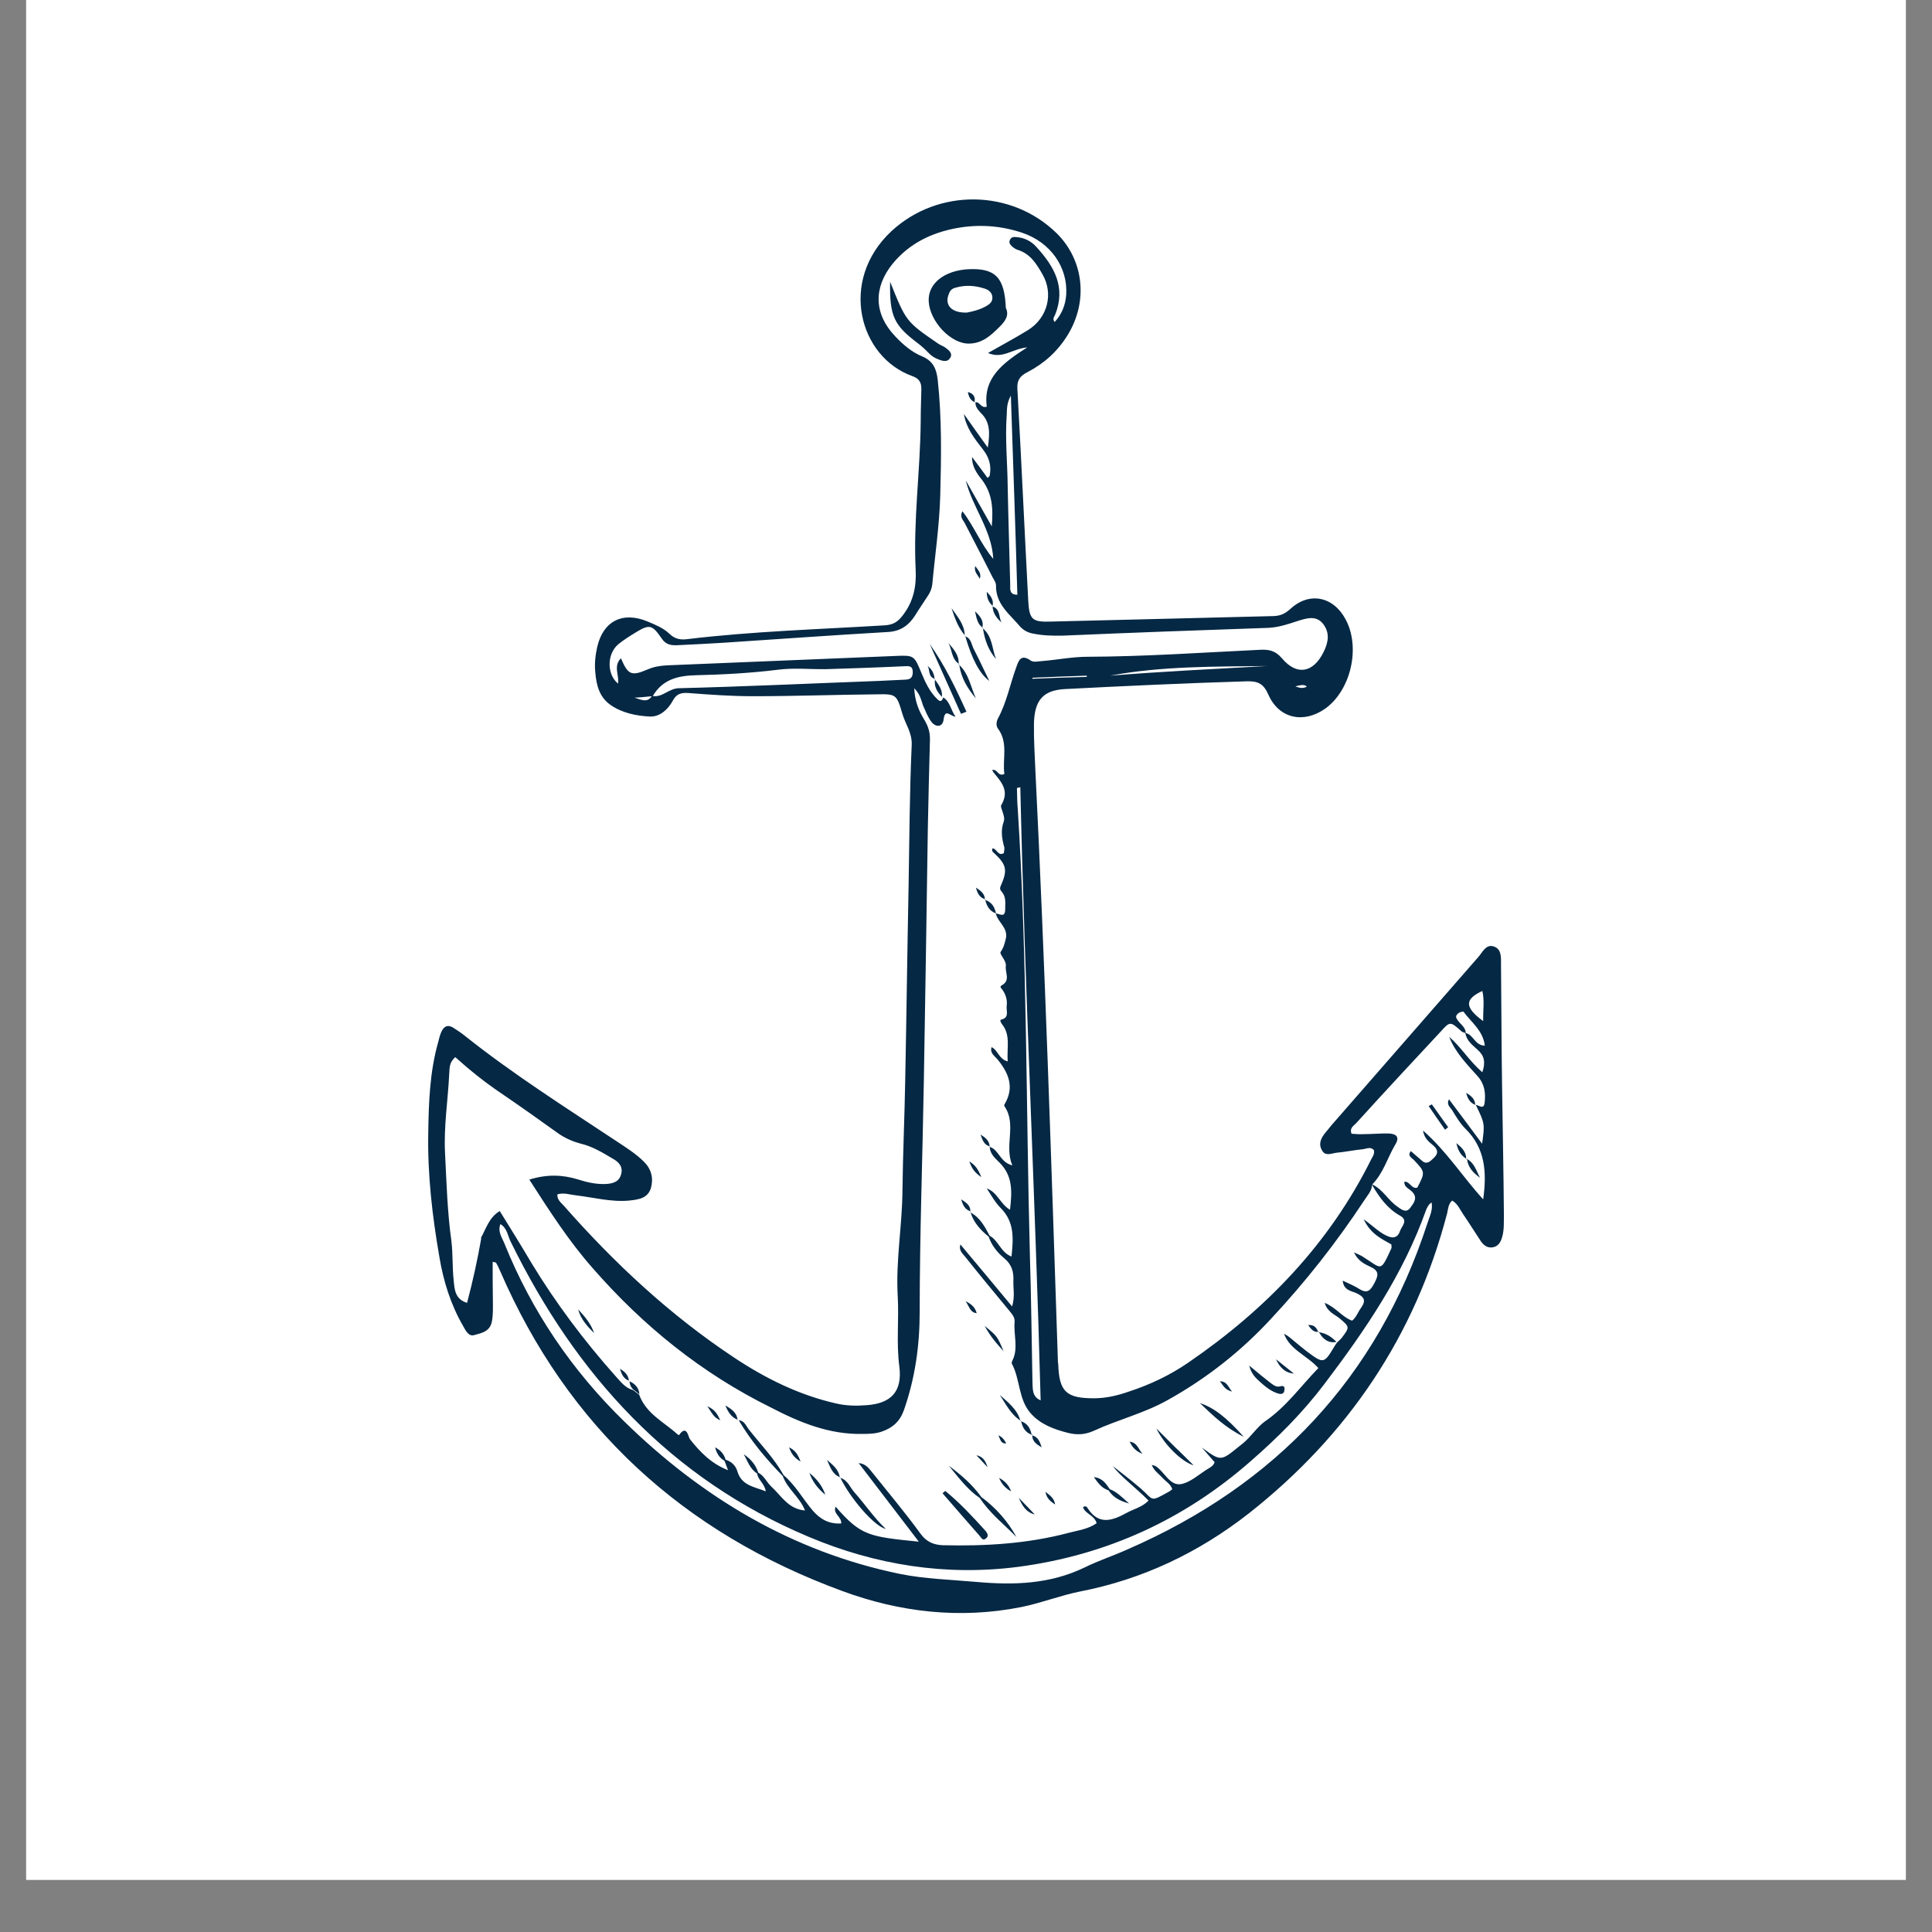 <?xml version="1.0" encoding="UTF-8"?> <svg xmlns="http://www.w3.org/2000/svg" xmlns:xlink="http://www.w3.org/1999/xlink" width="48" zoomAndPan="magnify" viewBox="0 0 36 36" height="48" preserveAspectRatio="xMidYMid meet" version="1.0"><rect x="0" y="0" width="36" height="36" fill="#808080" stroke="none"/><defs><clipPath id="23cf1b4416"><path d="M 0.488 0 L 35.512 0 L 35.512 35.027 L 0.488 35.027 Z M 0.488 0 " clip-rule="nonzero"></path></clipPath><clipPath id="18ac05af77"><path d="M 7.965 3.504 L 28.395 3.504 L 28.395 30.504 L 7.965 30.504 Z M 7.965 3.504 " clip-rule="nonzero"></path></clipPath></defs><g clip-path="url(#23cf1b4416)"><path fill="#ffffff" d="M 0.488 0 L 35.512 0 L 35.512 35.027 L 0.488 35.027 Z M 0.488 0 " fill-opacity="1" fill-rule="nonzero"></path><path fill="#ffffff" d="M 0.488 0 L 35.512 0 L 35.512 35.027 L 0.488 35.027 Z M 0.488 0 " fill-opacity="1" fill-rule="nonzero"></path></g><g clip-path="url(#18ac05af77)"><path fill="#052844" d="M 24.914 25.004 C 24.914 25.004 24.914 25.008 24.906 25.008 C 24.906 25.008 24.902 25.004 24.902 25.004 C 24.906 25.004 24.906 25.004 24.914 25.004 Z M 18.441 21.367 C 18.449 21.367 18.449 21.367 18.449 21.371 C 18.449 21.367 18.449 21.367 18.449 21.359 Z M 27.488 20.59 C 27.496 20.59 27.496 20.59 27.5 20.59 C 27.5 20.59 27.5 20.586 27.496 20.586 Z M 17.555 12.988 C 17.555 12.988 17.551 12.984 17.551 12.984 C 17.551 12.988 17.551 12.988 17.551 12.996 C 17.551 12.996 17.551 12.996 17.555 12.988 L 17.551 12.996 C 17.551 12.996 17.551 12.996 17.555 12.996 C 17.555 12.996 17.555 12.988 17.555 12.988 Z M 27.988 23.059 C 27.961 23.148 27.918 23.223 27.816 23.242 C 27.719 23.258 27.648 23.207 27.594 23.129 C 27.484 22.965 27.379 22.793 27.266 22.629 C 27.203 22.539 27.164 22.43 27.059 22.371 C 26.988 22.434 26.984 22.523 26.965 22.609 C 26.367 24.898 25.113 26.75 23.266 28.203 C 22.336 28.93 21.289 29.43 20.121 29.656 C 19.754 29.73 19.398 29.871 19.031 29.945 C 17.891 30.172 16.766 30.043 15.691 29.645 C 12.734 28.559 10.578 26.594 9.316 23.676 C 9.297 23.629 9.27 23.574 9.242 23.527 C 9.238 23.523 9.223 23.523 9.18 23.512 C 9.18 23.754 9.18 23.996 9.184 24.234 C 9.184 24.367 9.191 24.5 9.164 24.633 C 9.125 24.812 8.973 24.84 8.844 24.875 C 8.734 24.914 8.676 24.793 8.629 24.707 C 8.398 24.309 8.262 23.871 8.188 23.426 C 8.055 22.66 7.965 21.887 7.98 21.105 C 7.988 20.543 8.008 19.973 8.164 19.422 C 8.18 19.359 8.195 19.293 8.223 19.23 C 8.273 19.113 8.355 19.086 8.461 19.16 C 8.527 19.203 8.594 19.246 8.652 19.293 C 9.559 20.016 10.535 20.633 11.496 21.27 C 11.672 21.387 11.852 21.5 12 21.648 C 12.137 21.785 12.18 21.953 12.129 22.137 C 12.07 22.332 11.895 22.352 11.723 22.371 C 11.391 22.402 11.059 22.312 10.73 22.273 C 10.621 22.262 10.512 22.219 10.387 22.254 C 10.375 22.348 10.449 22.406 10.504 22.465 C 11.449 23.539 12.484 24.504 13.68 25.297 C 14.262 25.684 14.891 25.996 15.582 26.152 C 15.766 26.195 15.953 26.199 16.145 26.184 C 16.605 26.152 16.816 25.93 16.758 25.465 C 16.699 25.02 16.754 24.578 16.727 24.137 C 16.691 23.48 16.812 22.832 16.816 22.18 C 16.824 21.504 16.855 20.824 16.867 20.148 C 16.891 18.938 16.906 17.727 16.93 16.516 C 16.945 15.641 16.949 14.762 16.988 13.887 C 17 13.652 16.867 13.488 16.812 13.293 C 16.707 12.938 16.699 12.93 16.328 12.938 C 15.562 12.945 14.793 12.973 14.031 12.973 C 13.633 12.973 13.234 12.945 12.836 12.914 C 12.691 12.902 12.602 12.93 12.535 13.059 C 12.445 13.223 12.297 13.355 12.117 13.352 C 11.855 13.34 11.586 13.285 11.367 13.129 C 11.172 12.988 11.113 12.77 11.094 12.543 C 11.074 12.371 11.094 12.207 11.129 12.051 C 11.242 11.57 11.605 11.387 12.07 11.582 C 12.211 11.641 12.363 11.703 12.473 11.809 C 12.574 11.906 12.676 11.926 12.801 11.91 C 14.031 11.762 15.262 11.727 16.488 11.652 C 16.648 11.641 16.734 11.586 16.832 11.453 C 17.023 11.199 17.078 10.922 17.062 10.613 C 17.016 9.691 17.148 8.777 17.156 7.852 C 17.156 7.652 17.164 7.453 17.168 7.254 C 17.172 7.121 17.121 7.051 17 7.008 C 16.012 6.656 15.621 5.234 16.609 4.309 C 17.477 3.504 18.848 3.52 19.691 4.348 C 20.195 4.848 20.281 5.613 19.895 6.242 C 19.707 6.547 19.457 6.773 19.145 6.934 C 19.012 7.004 18.949 7.078 18.957 7.238 C 19.031 8.559 19.09 9.875 19.16 11.199 C 19.18 11.551 19.238 11.594 19.59 11.582 C 20.965 11.551 22.348 11.512 23.723 11.48 C 23.855 11.477 23.941 11.438 24.043 11.348 C 24.391 11.023 24.84 11.109 25.07 11.535 C 25.359 12.059 25.172 12.871 24.684 13.211 C 24.281 13.488 23.828 13.387 23.633 12.941 C 23.543 12.738 23.441 12.691 23.234 12.695 C 22.102 12.73 20.973 12.781 19.84 12.84 C 19.438 12.863 19.273 13.047 19.266 13.492 C 19.262 13.781 19.281 14.074 19.293 14.359 C 19.473 18.008 19.59 21.664 19.711 25.316 C 19.711 25.348 19.711 25.387 19.719 25.418 C 19.734 25.934 19.871 26.055 20.383 26.055 C 20.609 26.055 20.824 26.004 21.035 25.93 C 21.43 25.801 21.801 25.625 22.141 25.391 C 23.586 24.402 24.77 23.176 25.555 21.594 C 25.582 21.547 25.613 21.5 25.602 21.434 C 25.543 21.359 25.465 21.406 25.395 21.414 C 25.23 21.43 25.066 21.465 24.902 21.48 C 24.805 21.492 24.695 21.551 24.633 21.434 C 24.559 21.309 24.621 21.199 24.699 21.102 C 24.738 21.059 24.77 21.016 24.805 20.973 C 25.719 19.926 26.633 18.879 27.547 17.832 C 27.621 17.75 27.684 17.594 27.824 17.633 C 27.984 17.676 27.969 17.844 27.969 17.973 C 27.977 18.703 27.977 19.438 27.988 20.172 C 28 20.992 28.016 21.812 28.023 22.637 C 28.02 22.773 28.031 22.918 27.988 23.059 Z M 27.637 19.027 C 27.633 18.816 27.664 18.645 27.621 18.465 C 27.305 18.613 27.27 18.758 27.637 19.027 Z M 27.145 18.984 C 27.195 19.078 27.309 19.129 27.312 19.25 C 27.457 19.277 27.477 19.48 27.668 19.484 C 27.633 19.203 27.418 19.051 27.27 18.852 C 27.266 18.844 27.203 18.859 27.18 18.875 C 27.148 18.902 27.113 18.934 27.145 18.984 Z M 19.012 14.668 C 18.992 14.672 18.969 14.68 18.949 14.684 C 18.953 14.816 18.953 14.949 18.965 15.082 C 19.141 17.855 19.117 20.633 19.191 23.406 C 19.215 24.18 19.223 24.961 19.238 25.738 C 19.246 25.871 19.223 26.023 19.391 26.094 C 19.289 22.273 19.098 18.469 19.012 14.668 Z M 20.25 12.613 C 20.25 12.605 20.25 12.598 20.25 12.59 C 19.914 12.602 19.574 12.613 19.238 12.629 C 19.238 12.633 19.238 12.645 19.238 12.648 C 19.574 12.633 19.914 12.621 20.25 12.613 Z M 23.617 12.41 C 22.633 12.422 21.652 12.41 20.684 12.59 C 21.656 12.512 22.633 12.465 23.617 12.41 Z M 24.352 12.793 C 24.293 12.746 24.238 12.766 24.137 12.789 C 24.234 12.828 24.293 12.828 24.352 12.793 Z M 18.836 7.371 C 18.75 7.527 18.766 7.641 18.758 7.746 C 18.727 8.188 18.773 8.633 18.777 9.074 C 18.789 9.684 18.809 10.289 18.824 10.902 C 18.824 10.977 18.805 11.082 18.957 11.082 C 18.922 9.855 18.879 8.645 18.836 7.371 Z M 12.145 12.973 C 12.039 12.984 11.926 12.996 11.82 13 C 11.93 13.027 12.055 13.109 12.145 12.973 Z M 17.008 12.523 C 17.008 12.406 16.941 12.41 16.855 12.414 C 16.367 12.438 15.879 12.453 15.391 12.469 C 15.09 12.473 14.789 12.441 14.492 12.48 C 13.98 12.543 13.473 12.57 12.969 12.582 C 12.621 12.59 12.344 12.664 12.164 12.969 C 12.344 13 12.461 12.828 12.648 12.824 C 13.891 12.793 15.133 12.734 16.379 12.688 C 16.543 12.68 16.711 12.672 16.875 12.664 C 16.973 12.66 17.008 12.617 17.008 12.523 Z M 9.312 22.566 C 9.516 22.895 9.715 23.215 9.906 23.539 C 10.359 24.285 10.887 24.988 11.469 25.641 C 11.566 25.746 11.648 25.863 11.797 25.902 C 11.836 25.93 11.871 25.961 11.91 25.988 C 12.039 26.344 12.371 26.496 12.629 26.73 C 12.633 26.734 12.652 26.742 12.652 26.742 C 12.797 26.535 12.824 26.773 12.855 26.816 C 13.047 27.059 13.254 27.273 13.566 27.395 C 13.539 27.32 13.52 27.273 13.5 27.219 C 13.398 27.164 13.355 27.074 13.324 26.969 C 13.418 27.016 13.492 27.09 13.52 27.199 C 13.633 27.234 13.711 27.312 13.742 27.422 C 13.82 27.68 14.051 27.703 14.27 27.789 C 14.242 27.633 14.121 27.574 14.109 27.457 C 13.973 27.371 13.93 27.223 13.859 27.098 C 13.98 27.18 14.082 27.289 14.129 27.441 C 14.242 27.5 14.285 27.621 14.375 27.703 C 14.559 27.871 14.688 28.121 15 28.145 C 14.902 27.895 14.672 27.746 14.586 27.504 C 14.277 27.188 13.992 26.848 13.766 26.465 C 13.863 26.469 13.898 26.559 13.945 26.625 C 14.168 26.91 14.426 27.172 14.602 27.488 C 14.602 27.488 14.594 27.5 14.586 27.5 L 14.602 27.488 C 14.824 27.676 14.965 27.938 15.148 28.152 C 15.293 28.316 15.457 28.402 15.676 28.387 C 15.68 28.254 15.516 28.211 15.57 28.074 C 16.043 28.617 16.188 28.633 17.121 28.727 C 16.738 28.227 16.371 27.746 16 27.262 C 16.145 27.277 16.195 27.371 16.266 27.453 C 16.562 27.824 16.871 28.191 17.152 28.578 C 17.266 28.734 17.398 28.785 17.566 28.793 C 18.359 28.812 19.145 28.766 19.914 28.562 C 20.09 28.516 20.281 28.492 20.434 28.383 C 20.395 28.234 20.223 28.211 20.18 28.086 C 20.223 28.051 20.25 28.074 20.266 28.102 C 20.473 28.426 20.727 28.336 20.992 28.191 C 21.125 28.117 21.281 28.086 21.402 27.961 C 21.148 27.707 20.867 27.5 20.738 27.32 C 20.844 27.406 21.055 27.562 21.254 27.734 C 21.508 27.957 21.418 27.996 21.785 27.793 C 21.805 27.781 21.82 27.766 21.844 27.75 C 21.812 27.648 21.715 27.602 21.652 27.527 C 21.586 27.457 21.504 27.406 21.461 27.297 C 21.496 27.309 21.52 27.309 21.535 27.32 C 21.699 27.426 21.793 27.68 21.996 27.656 C 22.176 27.629 22.344 27.469 22.512 27.367 C 22.559 27.34 22.609 27.312 22.633 27.246 C 22.559 27.16 22.477 27.066 22.395 26.973 C 22.746 27.23 22.746 27.23 23.082 26.957 C 23.105 26.938 23.133 26.918 23.16 26.895 C 23.309 26.773 23.422 26.594 23.562 26.492 C 23.969 26.215 24.234 25.832 24.566 25.492 C 24.352 25.254 24.035 25.152 23.926 24.852 C 24.004 24.891 24.066 24.949 24.137 25.008 C 24.207 25.066 24.273 25.121 24.344 25.176 C 24.668 25.418 24.668 25.418 24.879 25.066 C 24.891 25.051 24.902 25.035 24.914 25.016 C 24.945 24.984 24.98 24.957 25.004 24.926 C 25.152 24.727 25.152 24.727 24.957 24.562 C 24.863 24.488 24.73 24.441 24.684 24.277 C 24.902 24.367 25.008 24.543 25.195 24.609 C 25.273 24.547 25.305 24.445 25.363 24.367 C 25.465 24.223 25.41 24.16 25.27 24.094 C 25.18 24.055 25.035 24.043 25.02 23.863 C 25.141 23.922 25.242 23.961 25.332 24.02 C 25.488 24.117 25.543 24.031 25.609 23.91 C 25.672 23.789 25.715 23.691 25.551 23.613 C 25.445 23.559 25.316 23.516 25.23 23.336 C 25.328 23.383 25.371 23.398 25.402 23.422 C 25.758 23.645 25.715 23.715 25.926 23.262 C 25.934 23.246 25.926 23.223 25.926 23.188 C 25.75 23.086 25.543 23 25.41 22.719 C 25.609 22.863 25.719 22.984 25.879 23.043 C 25.984 23.082 26.055 23.039 26.086 22.941 C 26.117 22.848 26.246 22.746 26.094 22.656 C 25.848 22.52 25.699 22.305 25.566 22.078 C 25.562 22.195 25.477 22.277 25.418 22.371 C 24.906 23.148 24.328 23.883 23.691 24.566 C 23.129 25.176 22.484 25.684 21.762 26.086 C 21.328 26.332 20.832 26.453 20.383 26.66 C 20.219 26.734 20.07 26.742 19.898 26.699 C 19.637 26.633 19.383 26.539 19.203 26.332 C 18.973 26.07 19.012 25.699 18.852 25.406 C 18.848 25.391 18.859 25.363 18.867 25.348 C 18.98 25.117 18.883 24.867 18.906 24.625 C 18.91 24.543 18.859 24.488 18.809 24.426 C 18.535 24.094 18.258 23.762 17.988 23.422 C 17.934 23.355 17.863 23.301 17.895 23.188 C 18.211 23.566 18.523 23.938 18.859 24.344 C 18.914 24.16 18.879 24.016 18.883 23.879 C 18.891 23.703 18.859 23.566 18.707 23.441 C 18.586 23.34 18.477 23.207 18.422 23.043 C 18.273 22.922 18.145 22.785 18.086 22.594 C 18.262 22.688 18.352 22.859 18.441 23.027 C 18.441 23.027 18.441 23.027 18.438 23.035 L 18.441 23.027 C 18.609 23.117 18.645 23.336 18.848 23.414 C 18.883 23.074 18.906 22.77 18.645 22.508 C 18.543 22.406 18.469 22.27 18.387 22.145 C 18.586 22.215 18.633 22.43 18.82 22.543 C 18.859 22.203 18.875 21.914 18.625 21.664 C 18.543 21.582 18.449 21.504 18.441 21.371 C 18.613 21.418 18.629 21.656 18.863 21.715 C 18.707 21.34 18.949 20.957 18.719 20.617 C 18.703 20.59 18.715 20.586 18.727 20.562 C 18.906 20.25 18.789 19.984 18.582 19.734 C 18.527 19.672 18.441 19.617 18.477 19.512 C 18.598 19.57 18.613 19.738 18.777 19.777 C 18.758 19.527 18.836 19.289 18.672 19.086 C 18.652 19.059 18.625 19.008 18.652 19 C 18.816 18.965 18.746 18.836 18.758 18.746 C 18.773 18.637 18.742 18.527 18.672 18.434 C 18.66 18.418 18.617 18.387 18.668 18.359 C 18.832 18.27 18.727 18.125 18.742 18.004 C 18.758 17.898 18.617 17.781 18.645 17.738 C 18.703 17.656 18.719 17.582 18.742 17.492 C 18.789 17.285 18.594 17.191 18.555 17.02 C 18.625 17.027 18.73 17.109 18.73 16.945 C 18.73 16.836 18.75 16.723 18.676 16.629 C 18.652 16.594 18.613 16.574 18.652 16.496 C 18.777 16.215 18.75 16.113 18.543 15.914 C 18.52 15.891 18.469 15.867 18.492 15.809 C 18.574 15.805 18.594 15.965 18.707 15.895 C 18.707 15.852 18.727 15.805 18.707 15.766 C 18.668 15.613 18.645 15.469 18.703 15.309 C 18.742 15.211 18.629 15.043 18.656 15.004 C 18.82 14.73 18.652 14.566 18.508 14.387 C 18.492 14.363 18.492 14.344 18.484 14.348 C 18.598 14.324 18.586 14.477 18.715 14.422 C 18.676 14.141 18.793 13.84 18.594 13.574 C 18.555 13.52 18.566 13.441 18.598 13.383 C 18.758 13.086 18.82 12.754 18.934 12.441 C 18.98 12.316 19.016 12.176 19.207 12.309 C 19.262 12.348 19.355 12.32 19.438 12.316 C 19.711 12.293 19.988 12.238 20.266 12.238 C 21.332 12.234 22.395 12.16 23.457 12.109 C 23.629 12.098 23.754 12.113 23.887 12.266 C 24.168 12.602 24.477 12.531 24.664 12.148 C 24.754 11.965 24.785 11.789 24.648 11.617 C 24.516 11.461 24.34 11.523 24.184 11.57 C 24.004 11.629 23.836 11.688 23.637 11.699 C 22.363 11.742 21.09 11.789 19.809 11.844 C 19.617 11.848 19.43 11.844 19.246 11.805 C 19.156 11.789 19.082 11.75 19.016 11.684 C 18.82 11.449 18.551 11.262 18.559 10.906 C 18.559 10.859 18.523 10.805 18.496 10.758 C 18.328 10.422 18.152 10.09 17.98 9.754 C 17.949 9.691 17.875 9.633 17.934 9.527 C 18.152 9.809 18.277 10.141 18.508 10.414 C 18.48 9.871 18.121 9.457 17.996 8.953 C 18.145 9.219 18.301 9.488 18.48 9.809 C 18.512 9.445 18.48 9.188 18.301 8.945 C 18.203 8.824 18.109 8.691 18.113 8.516 C 18.211 8.645 18.305 8.773 18.402 8.906 C 18.426 8.883 18.441 8.871 18.441 8.867 C 18.477 8.68 18.434 8.527 18.316 8.375 C 18.16 8.176 18.004 7.977 17.961 7.715 C 18.098 7.906 18.234 8.102 18.406 8.34 C 18.449 8.059 18.449 7.863 18.277 7.695 C 18.227 7.641 18.172 7.582 18.176 7.496 C 18.258 7.48 18.277 7.613 18.387 7.578 C 18.316 7.039 18.684 6.766 19.141 6.473 C 18.859 6.5 18.684 6.695 18.41 6.578 C 18.688 6.418 18.926 6.293 19.16 6.148 C 19.523 5.918 19.633 5.473 19.426 5.113 C 19.312 4.914 19.199 4.73 18.965 4.656 C 18.922 4.645 18.883 4.613 18.852 4.586 C 18.82 4.555 18.793 4.516 18.82 4.469 C 18.84 4.422 18.883 4.41 18.934 4.418 C 19.082 4.426 19.215 4.492 19.312 4.602 C 19.645 4.965 19.867 5.355 19.66 5.867 C 19.645 5.902 19.605 5.941 19.652 6 C 19.785 5.855 19.852 5.688 19.867 5.496 C 19.902 4.98 19.574 4.512 19.043 4.336 C 18.645 4.203 18.234 4.176 17.828 4.25 C 17.355 4.336 16.941 4.539 16.633 4.914 C 16.27 5.363 16.285 5.852 16.68 6.266 C 16.824 6.418 16.988 6.562 17.184 6.641 C 17.387 6.727 17.449 6.871 17.473 7.078 C 17.551 7.793 17.539 8.516 17.52 9.238 C 17.504 9.797 17.422 10.344 17.371 10.895 C 17.359 10.98 17.328 11.047 17.285 11.109 C 17.207 11.23 17.125 11.348 17.051 11.469 C 16.93 11.656 16.777 11.766 16.535 11.777 C 15.516 11.836 14.496 11.91 13.477 11.977 C 13.191 11.996 12.898 12.008 12.609 12.023 C 12.496 12.027 12.402 12.008 12.328 11.895 C 12.148 11.633 12.098 11.629 11.832 11.793 C 11.723 11.859 11.625 11.922 11.527 12 C 11.309 12.176 11.301 12.562 11.516 12.738 C 11.543 12.586 11.422 12.414 11.57 12.266 C 11.703 12.574 11.762 12.605 12.07 12.473 C 12.188 12.422 12.297 12.406 12.422 12.398 C 13.84 12.34 15.262 12.281 16.68 12.223 C 17.031 12.207 17.035 12.215 17.164 12.527 C 17.242 12.715 17.324 12.895 17.473 13.035 C 17.535 13.094 17.555 13.047 17.578 12.996 C 17.703 13.074 17.715 13.227 17.805 13.355 C 17.703 13.344 17.609 13.191 17.582 13.41 C 17.566 13.551 17.434 13.562 17.348 13.441 C 17.285 13.352 17.242 13.242 17.199 13.145 C 17.164 13.047 17.148 12.938 17.035 12.824 C 17.047 13.074 17.125 13.254 17.227 13.418 C 17.301 13.543 17.332 13.652 17.328 13.793 C 17.312 14.332 17.301 14.879 17.289 15.422 C 17.266 16.988 17.242 18.551 17.215 20.117 C 17.191 21.562 17.137 23 17.137 24.445 C 17.137 25.078 17.051 25.68 16.844 26.273 C 16.77 26.484 16.637 26.602 16.441 26.672 C 16.324 26.715 16.203 26.719 16.078 26.719 C 15.457 26.734 14.906 26.508 14.371 26.23 C 13.074 25.59 11.984 24.707 11.043 23.629 C 10.602 23.129 10.242 22.57 9.863 21.98 C 10.188 21.879 10.477 21.887 10.77 21.977 C 10.938 22.031 11.109 22.07 11.289 22.062 C 11.422 22.055 11.539 22.02 11.574 21.879 C 11.613 21.742 11.531 21.652 11.418 21.59 C 11.227 21.477 11.035 21.359 10.816 21.309 C 10.672 21.27 10.547 21.215 10.422 21.133 C 10.062 20.875 9.699 20.617 9.332 20.367 C 9.031 20.164 8.75 19.938 8.484 19.699 C 8.367 19.797 8.379 19.906 8.371 20 C 8.348 20.5 8.266 20.992 8.293 21.492 C 8.32 22.035 8.336 22.582 8.41 23.117 C 8.441 23.355 8.426 23.605 8.453 23.852 C 8.469 24.016 8.473 24.207 8.703 24.277 C 8.812 23.867 8.898 23.469 8.969 23.066 L 8.957 23.074 C 9.059 22.895 9.109 22.688 9.312 22.566 Z M 26.676 22.406 C 26.613 22.445 26.598 22.496 26.574 22.543 C 26.148 23.746 25.445 24.777 24.684 25.781 C 24.281 26.316 23.812 26.785 23.309 27.223 C 22.066 28.316 20.621 28.977 18.98 29.195 C 17.629 29.371 16.32 29.164 15.07 28.637 C 12.496 27.555 10.734 25.621 9.52 23.145 C 9.461 23.035 9.457 22.891 9.324 22.809 C 9.27 22.953 9.355 23.059 9.398 23.168 C 9.906 24.43 10.656 25.535 11.629 26.484 C 13.078 27.902 14.762 28.914 16.77 29.328 C 17.238 29.422 17.715 29.434 18.195 29.477 C 18.891 29.539 19.562 29.52 20.211 29.207 C 20.473 29.078 20.75 28.988 21.008 28.871 C 23.766 27.672 25.66 25.672 26.598 22.793 C 26.633 22.676 26.703 22.555 26.676 22.406 Z M 27.309 21.035 C 27.207 20.934 27.133 20.809 27.059 20.688 C 27.027 20.633 26.945 20.586 27 20.484 C 27.207 20.762 27.402 21.02 27.617 21.312 C 27.668 20.941 27.668 20.934 27.5 20.59 C 27.559 20.59 27.648 20.688 27.664 20.547 C 27.684 20.371 27.668 20.207 27.535 20.055 C 27.336 19.832 27.117 19.613 27.004 19.32 C 27.23 19.516 27.383 19.777 27.621 19.98 C 27.684 19.793 27.66 19.672 27.531 19.559 C 27.438 19.473 27.328 19.395 27.305 19.25 C 27.277 19.242 27.25 19.23 27.23 19.215 C 27.027 19.035 27.02 19.027 26.852 19.215 C 26.324 19.781 25.793 20.352 25.273 20.926 C 25.227 20.977 25.141 21.016 25.184 21.125 C 25.258 21.133 25.332 21.137 25.41 21.133 C 25.566 21.133 25.719 21.117 25.875 21.121 C 26.008 21.125 26.094 21.18 25.996 21.332 C 25.852 21.578 25.777 21.859 25.57 22.07 C 25.77 22.164 25.863 22.363 26.039 22.484 C 26.109 22.535 26.199 22.609 26.273 22.512 C 26.34 22.422 26.434 22.316 26.301 22.195 C 26.246 22.145 26.16 22.113 26.168 22.02 C 26.273 22.008 26.301 22.164 26.41 22.129 C 26.559 21.84 26.559 21.84 26.34 21.609 C 26.305 21.574 26.219 21.535 26.289 21.449 C 26.359 21.508 26.422 21.566 26.492 21.625 C 26.586 21.711 26.648 21.641 26.715 21.578 C 26.789 21.508 26.809 21.441 26.719 21.355 C 26.645 21.285 26.543 21.234 26.516 21.066 C 26.965 21.461 27.254 21.93 27.637 22.348 C 27.707 21.844 27.676 21.398 27.309 21.035 Z M 18.559 17.027 C 18.566 17.027 18.566 17.027 18.559 17.027 C 18.566 17.02 18.566 17.02 18.559 17.027 Z M 11.719 25.73 C 11.723 25.73 11.723 25.738 11.723 25.738 C 11.723 25.73 11.723 25.73 11.723 25.727 Z M 11.73 25.738 C 11.734 25.801 11.758 25.855 11.805 25.895 C 11.84 25.922 11.879 25.953 11.914 25.98 C 11.906 25.863 11.836 25.785 11.73 25.738 Z M 17.305 5.613 C 17.289 5.281 17.598 5.039 18.051 5.016 C 18.543 4.996 18.719 5.164 18.742 5.738 C 18.809 5.871 18.734 5.984 18.625 6.09 C 18.465 6.25 18.305 6.398 18.062 6.402 C 17.723 6.414 17.324 5.992 17.305 5.613 Z M 18.02 5.824 C 18.137 5.801 18.262 5.77 18.379 5.703 C 18.438 5.668 18.492 5.629 18.492 5.547 C 18.492 5.457 18.426 5.402 18.352 5.379 C 18.172 5.32 17.988 5.305 17.797 5.363 C 17.738 5.379 17.703 5.414 17.684 5.469 C 17.59 5.68 17.727 5.836 18.02 5.824 Z M 17.703 6.672 C 17.758 6.59 17.688 6.531 17.625 6.484 C 17.582 6.449 17.523 6.434 17.48 6.402 C 16.883 5.992 16.883 5.992 16.586 5.25 C 16.574 5.895 16.66 6.062 17.105 6.398 C 17.172 6.449 17.238 6.508 17.301 6.574 C 17.355 6.633 17.418 6.672 17.492 6.699 C 17.57 6.73 17.656 6.75 17.703 6.672 Z M 18.375 28.664 C 18.434 28.617 18.391 28.559 18.359 28.52 C 18.125 28.262 17.887 28.004 17.613 27.781 C 17.598 27.797 17.578 27.812 17.562 27.824 C 17.789 28.086 18.02 28.352 18.246 28.609 C 18.285 28.648 18.309 28.723 18.375 28.664 Z M 18.008 13.262 C 17.812 12.828 17.605 12.398 17.324 12 C 17.52 12.438 17.715 12.871 17.906 13.301 C 17.945 13.285 17.977 13.277 18.008 13.262 Z M 16.504 28.488 C 16.281 28.277 16.117 28.027 15.922 27.809 C 15.84 27.719 15.797 27.578 15.66 27.539 C 15.848 27.926 16.301 28.449 16.504 28.488 Z M 15.66 27.539 C 15.66 27.531 15.656 27.531 15.656 27.527 L 15.648 27.531 C 15.656 27.531 15.66 27.539 15.66 27.539 Z M 13.746 26.465 C 13.754 26.465 13.754 26.465 13.758 26.465 C 13.758 26.465 13.754 26.461 13.754 26.461 Z M 22.242 27.305 C 22.125 27.191 22.012 27.074 21.895 26.965 C 21.777 26.848 21.66 26.73 21.547 26.617 C 21.688 26.91 22.012 27.234 22.242 27.305 Z M 22.359 26.145 C 22.613 26.387 22.832 26.602 23.176 26.773 C 22.848 26.406 22.613 26.227 22.359 26.145 Z M 23.488 25.758 C 23.59 25.848 23.691 25.93 23.824 25.969 C 23.867 25.98 23.918 25.977 23.93 25.922 C 23.941 25.871 23.945 25.805 23.855 25.832 C 23.781 25.855 23.727 25.805 23.676 25.77 C 23.559 25.68 23.441 25.582 23.277 25.445 C 23.324 25.621 23.41 25.684 23.488 25.758 Z M 17.988 11.859 C 17.988 11.852 17.988 11.852 17.98 11.848 L 17.977 11.852 C 17.977 11.852 17.98 11.852 17.988 11.859 Z M 18.434 12.688 C 18.332 12.48 18.246 12.289 18.152 12.109 C 18.102 12.023 18.102 11.895 17.988 11.859 C 18.109 12.277 18.254 12.555 18.434 12.688 Z M 18.258 27.914 C 18.441 28.195 18.707 28.402 18.941 28.641 C 18.777 28.344 18.555 28.094 18.285 27.895 C 18.121 27.664 17.906 27.48 17.68 27.312 C 17.859 27.527 18.023 27.754 18.258 27.914 Z M 18.184 13.012 C 18.086 12.797 18.055 12.559 17.875 12.391 C 17.91 12.633 18.027 12.828 18.184 13.012 Z M 18.316 11.711 C 18.348 11.922 18.418 12.117 18.559 12.281 C 18.484 12.09 18.496 11.863 18.316 11.711 Z M 18.316 11.711 C 18.316 11.703 18.316 11.699 18.316 11.691 L 18.309 11.699 C 18.309 11.703 18.309 11.711 18.316 11.711 Z M 19.012 26.469 C 18.953 26.258 18.781 26.129 18.629 25.992 C 18.742 26.16 18.832 26.352 19.012 26.469 Z M 10.773 24.398 C 10.82 24.578 10.941 24.711 11.07 24.84 C 11.012 24.664 10.895 24.531 10.773 24.398 Z M 17.98 11.848 C 17.977 11.844 17.977 11.844 17.977 11.836 C 17.977 11.844 17.977 11.848 17.977 11.852 C 17.977 11.852 17.98 11.848 17.98 11.848 Z M 17.977 11.836 C 17.969 11.629 17.836 11.484 17.73 11.332 C 17.789 11.508 17.848 11.688 17.977 11.836 Z M 18.348 24.707 C 18.449 24.891 18.555 25.02 18.699 25.176 C 18.582 24.898 18.582 24.898 18.348 24.707 Z M 15.379 27.852 C 15.32 27.68 15.215 27.555 15.082 27.445 C 15.141 27.613 15.246 27.746 15.379 27.852 Z M 19.281 28.219 C 19.18 28.117 19.086 28.012 18.984 27.91 C 19.043 28.047 19.117 28.18 19.281 28.219 Z M 24.109 25.594 C 24 25.504 23.887 25.418 23.777 25.328 C 23.844 25.477 23.945 25.582 24.109 25.594 Z M 15.648 27.523 C 15.621 27.371 15.512 27.293 15.41 27.203 C 15.469 27.332 15.508 27.469 15.648 27.523 Z M 15.656 27.527 C 15.648 27.527 15.648 27.527 15.648 27.523 C 15.648 27.527 15.648 27.527 15.648 27.531 C 15.648 27.531 15.656 27.527 15.656 27.527 Z M 17.863 12.367 C 17.863 12.371 17.863 12.371 17.863 12.379 C 17.871 12.383 17.871 12.383 17.875 12.391 C 17.875 12.383 17.875 12.379 17.871 12.371 C 17.871 12.371 17.871 12.371 17.863 12.367 Z M 17.863 12.367 C 17.871 12.203 17.77 12.098 17.672 11.98 C 17.742 12.109 17.73 12.277 17.863 12.367 Z M 18.84 27.789 C 18.801 27.68 18.73 27.598 18.617 27.539 C 18.66 27.645 18.73 27.73 18.84 27.789 Z M 18.402 27.34 C 18.367 27.23 18.32 27.141 18.195 27.117 C 18.262 27.191 18.332 27.266 18.402 27.34 Z M 18.66 11.598 C 18.609 11.496 18.641 11.352 18.496 11.301 C 18.5 11.426 18.574 11.52 18.66 11.598 Z M 18.496 11.301 C 18.496 11.293 18.496 11.293 18.496 11.289 L 18.492 11.301 C 18.492 11.301 18.496 11.301 18.496 11.301 Z M 13.746 26.465 C 13.746 26.465 13.754 26.461 13.754 26.461 C 13.746 26.461 13.746 26.461 13.742 26.453 C 13.742 26.461 13.746 26.461 13.746 26.465 Z M 13.516 26.188 C 13.562 26.301 13.621 26.406 13.742 26.453 C 13.727 26.316 13.625 26.254 13.516 26.188 Z M 21.289 27.09 C 21.215 27.012 21.195 26.883 21.051 26.863 C 21.098 26.973 21.18 27.051 21.289 27.09 Z M 19.66 28.035 C 19.645 27.922 19.574 27.871 19.48 27.797 C 19.504 27.926 19.574 27.973 19.66 28.035 Z M 20.656 27.77 C 20.734 27.887 20.84 27.961 21.039 28.016 C 20.891 27.883 20.801 27.793 20.68 27.75 C 20.609 27.648 20.547 27.543 20.383 27.523 C 20.461 27.637 20.535 27.734 20.656 27.77 Z M 24.902 25.004 C 24.812 24.91 24.711 24.844 24.578 24.824 C 24.648 24.949 24.75 25.035 24.902 25.004 Z M 18.082 22.57 C 18.082 22.578 18.082 22.578 18.082 22.582 C 18.082 22.582 18.082 22.582 18.086 22.578 L 18.082 22.582 C 18.086 22.582 18.086 22.586 18.094 22.586 C 18.094 22.582 18.086 22.578 18.086 22.578 C 18.086 22.57 18.086 22.57 18.082 22.57 Z M 17.91 22.348 C 17.938 22.445 17.977 22.539 18.082 22.57 C 18.082 22.453 17.992 22.402 17.91 22.348 Z M 18.496 11.293 C 18.496 11.289 18.492 11.289 18.496 11.293 C 18.492 11.293 18.492 11.293 18.492 11.301 C 18.492 11.301 18.496 11.293 18.496 11.293 Z M 18.387 11.027 C 18.387 11.137 18.418 11.219 18.496 11.289 C 18.52 11.172 18.453 11.098 18.387 11.027 Z M 14.918 27.234 C 14.867 27.105 14.824 27.027 14.703 26.969 C 14.746 27.086 14.793 27.16 14.918 27.234 Z M 19.41 26.969 C 19.379 26.875 19.348 26.777 19.234 26.746 C 19.234 26.863 19.324 26.918 19.41 26.969 Z M 19.23 26.742 C 19.23 26.742 19.234 26.742 19.234 26.742 C 19.234 26.734 19.234 26.734 19.234 26.73 C 19.23 26.73 19.23 26.73 19.223 26.727 C 19.223 26.734 19.223 26.742 19.23 26.742 Z M 18.602 26.746 C 18.641 26.816 18.645 26.906 18.75 26.895 C 18.715 26.832 18.676 26.773 18.602 26.746 Z M 17.418 12.66 C 17.418 12.664 17.422 12.664 17.422 12.672 C 17.422 12.664 17.422 12.66 17.422 12.656 Z M 17.422 12.664 C 17.402 12.797 17.465 12.895 17.551 12.984 C 17.566 12.855 17.492 12.762 17.422 12.664 Z M 19.223 26.734 C 19.199 26.617 19.148 26.523 19.027 26.484 C 19.055 26.602 19.105 26.691 19.223 26.734 Z M 19.027 26.484 C 19.027 26.48 19.027 26.48 19.027 26.477 C 19.023 26.477 19.023 26.469 19.016 26.469 C 19.016 26.477 19.023 26.48 19.023 26.484 C 19.023 26.484 19.023 26.484 19.027 26.484 Z M 13.422 26.465 C 13.367 26.359 13.34 26.277 13.18 26.203 C 13.27 26.332 13.293 26.41 13.422 26.465 Z M 22.957 25.93 C 22.879 25.836 22.867 25.742 22.73 25.738 C 22.793 25.812 22.816 25.895 22.957 25.93 Z M 18.168 11.391 C 18.199 11.535 18.219 11.629 18.305 11.691 C 18.332 11.578 18.277 11.492 18.168 11.391 Z M 18.309 11.699 C 18.309 11.691 18.309 11.691 18.309 11.699 C 18.305 11.699 18.305 11.699 18.305 11.703 C 18.305 11.703 18.309 11.699 18.309 11.699 Z M 11.719 25.73 C 11.719 25.73 11.723 25.727 11.723 25.727 C 11.719 25.727 11.719 25.727 11.719 25.723 C 11.719 25.727 11.719 25.73 11.719 25.73 Z M 11.551 25.504 C 11.582 25.598 11.613 25.688 11.719 25.727 C 11.707 25.613 11.633 25.555 11.551 25.504 Z M 24.562 24.816 C 24.562 24.816 24.562 24.824 24.566 24.824 C 24.574 24.824 24.578 24.824 24.578 24.828 C 24.578 24.824 24.574 24.824 24.574 24.816 C 24.566 24.816 24.566 24.816 24.562 24.816 Z M 24.375 24.691 C 24.426 24.758 24.473 24.828 24.562 24.816 C 24.531 24.738 24.484 24.68 24.375 24.691 Z M 18.199 24.469 C 18.176 24.383 18.129 24.312 17.992 24.246 C 18.07 24.359 18.078 24.457 18.199 24.469 Z M 18.441 21.367 C 18.441 21.367 18.449 21.359 18.449 21.359 C 18.441 21.359 18.441 21.359 18.441 21.359 C 18.441 21.359 18.441 21.367 18.441 21.367 Z M 18.27 21.141 C 18.305 21.227 18.328 21.332 18.441 21.359 C 18.434 21.25 18.352 21.191 18.27 21.141 Z M 18.559 17.027 C 18.559 17.027 18.566 17.02 18.559 17.027 C 18.559 17.02 18.559 17.02 18.559 17.02 C 18.559 17.02 18.559 17.02 18.559 17.027 Z M 18.359 16.77 C 18.387 16.883 18.438 16.977 18.559 17.02 C 18.535 16.902 18.48 16.809 18.359 16.77 Z M 18.172 10.547 C 18.145 10.652 18.215 10.707 18.258 10.785 C 18.293 10.672 18.219 10.621 18.172 10.547 Z M 18.062 21.641 C 18.109 21.773 18.156 21.844 18.285 21.934 C 18.227 21.789 18.176 21.711 18.062 21.641 Z M 18.184 16.539 C 18.211 16.633 18.246 16.723 18.352 16.754 C 18.348 16.645 18.262 16.59 18.184 16.539 Z M 18.348 16.754 C 18.348 16.762 18.348 16.762 18.348 16.766 C 18.352 16.766 18.352 16.766 18.359 16.77 C 18.359 16.766 18.359 16.766 18.359 16.762 C 18.352 16.762 18.352 16.762 18.348 16.754 Z M 17.418 12.66 C 17.418 12.66 17.43 12.656 17.43 12.656 C 17.422 12.656 17.422 12.648 17.418 12.648 C 17.414 12.648 17.418 12.656 17.418 12.66 Z M 17.285 12.41 C 17.332 12.484 17.289 12.605 17.414 12.648 C 17.406 12.547 17.363 12.469 17.285 12.41 Z M 18.035 7.305 C 18.051 7.391 18.082 7.461 18.16 7.492 C 18.176 7.395 18.141 7.332 18.035 7.305 Z M 18.168 7.492 C 18.168 7.496 18.168 7.496 18.168 7.504 C 18.172 7.504 18.172 7.504 18.172 7.504 C 18.172 7.504 18.172 7.496 18.172 7.496 C 18.172 7.492 18.168 7.492 18.168 7.492 Z M 26.621 20.609 C 26.723 20.762 26.824 20.902 26.926 21.051 C 26.945 21.035 26.965 21.02 26.984 21.004 C 26.883 20.859 26.781 20.723 26.68 20.578 C 26.656 20.59 26.641 20.602 26.621 20.609 Z M 27.578 21.945 C 27.512 21.824 27.473 21.668 27.336 21.598 C 27.355 21.758 27.457 21.859 27.578 21.945 Z M 27.324 21.598 C 27.328 21.598 27.328 21.605 27.336 21.605 C 27.336 21.598 27.336 21.598 27.336 21.594 Z M 27.137 21.301 C 27.164 21.418 27.207 21.523 27.32 21.59 C 27.32 21.457 27.23 21.375 27.137 21.301 Z M 27.324 21.598 C 27.324 21.598 27.328 21.594 27.328 21.594 C 27.328 21.594 27.324 21.59 27.324 21.59 C 27.32 21.59 27.324 21.594 27.324 21.598 Z M 27.32 20.363 C 27.344 20.457 27.383 20.547 27.488 20.586 C 27.484 20.469 27.402 20.414 27.32 20.363 Z M 27.488 20.59 C 27.488 20.59 27.496 20.586 27.496 20.586 C 27.496 20.586 27.488 20.586 27.488 20.578 C 27.488 20.586 27.488 20.59 27.488 20.59 Z M 27.488 20.59 " fill-opacity="1" fill-rule="nonzero"></path></g></svg> 